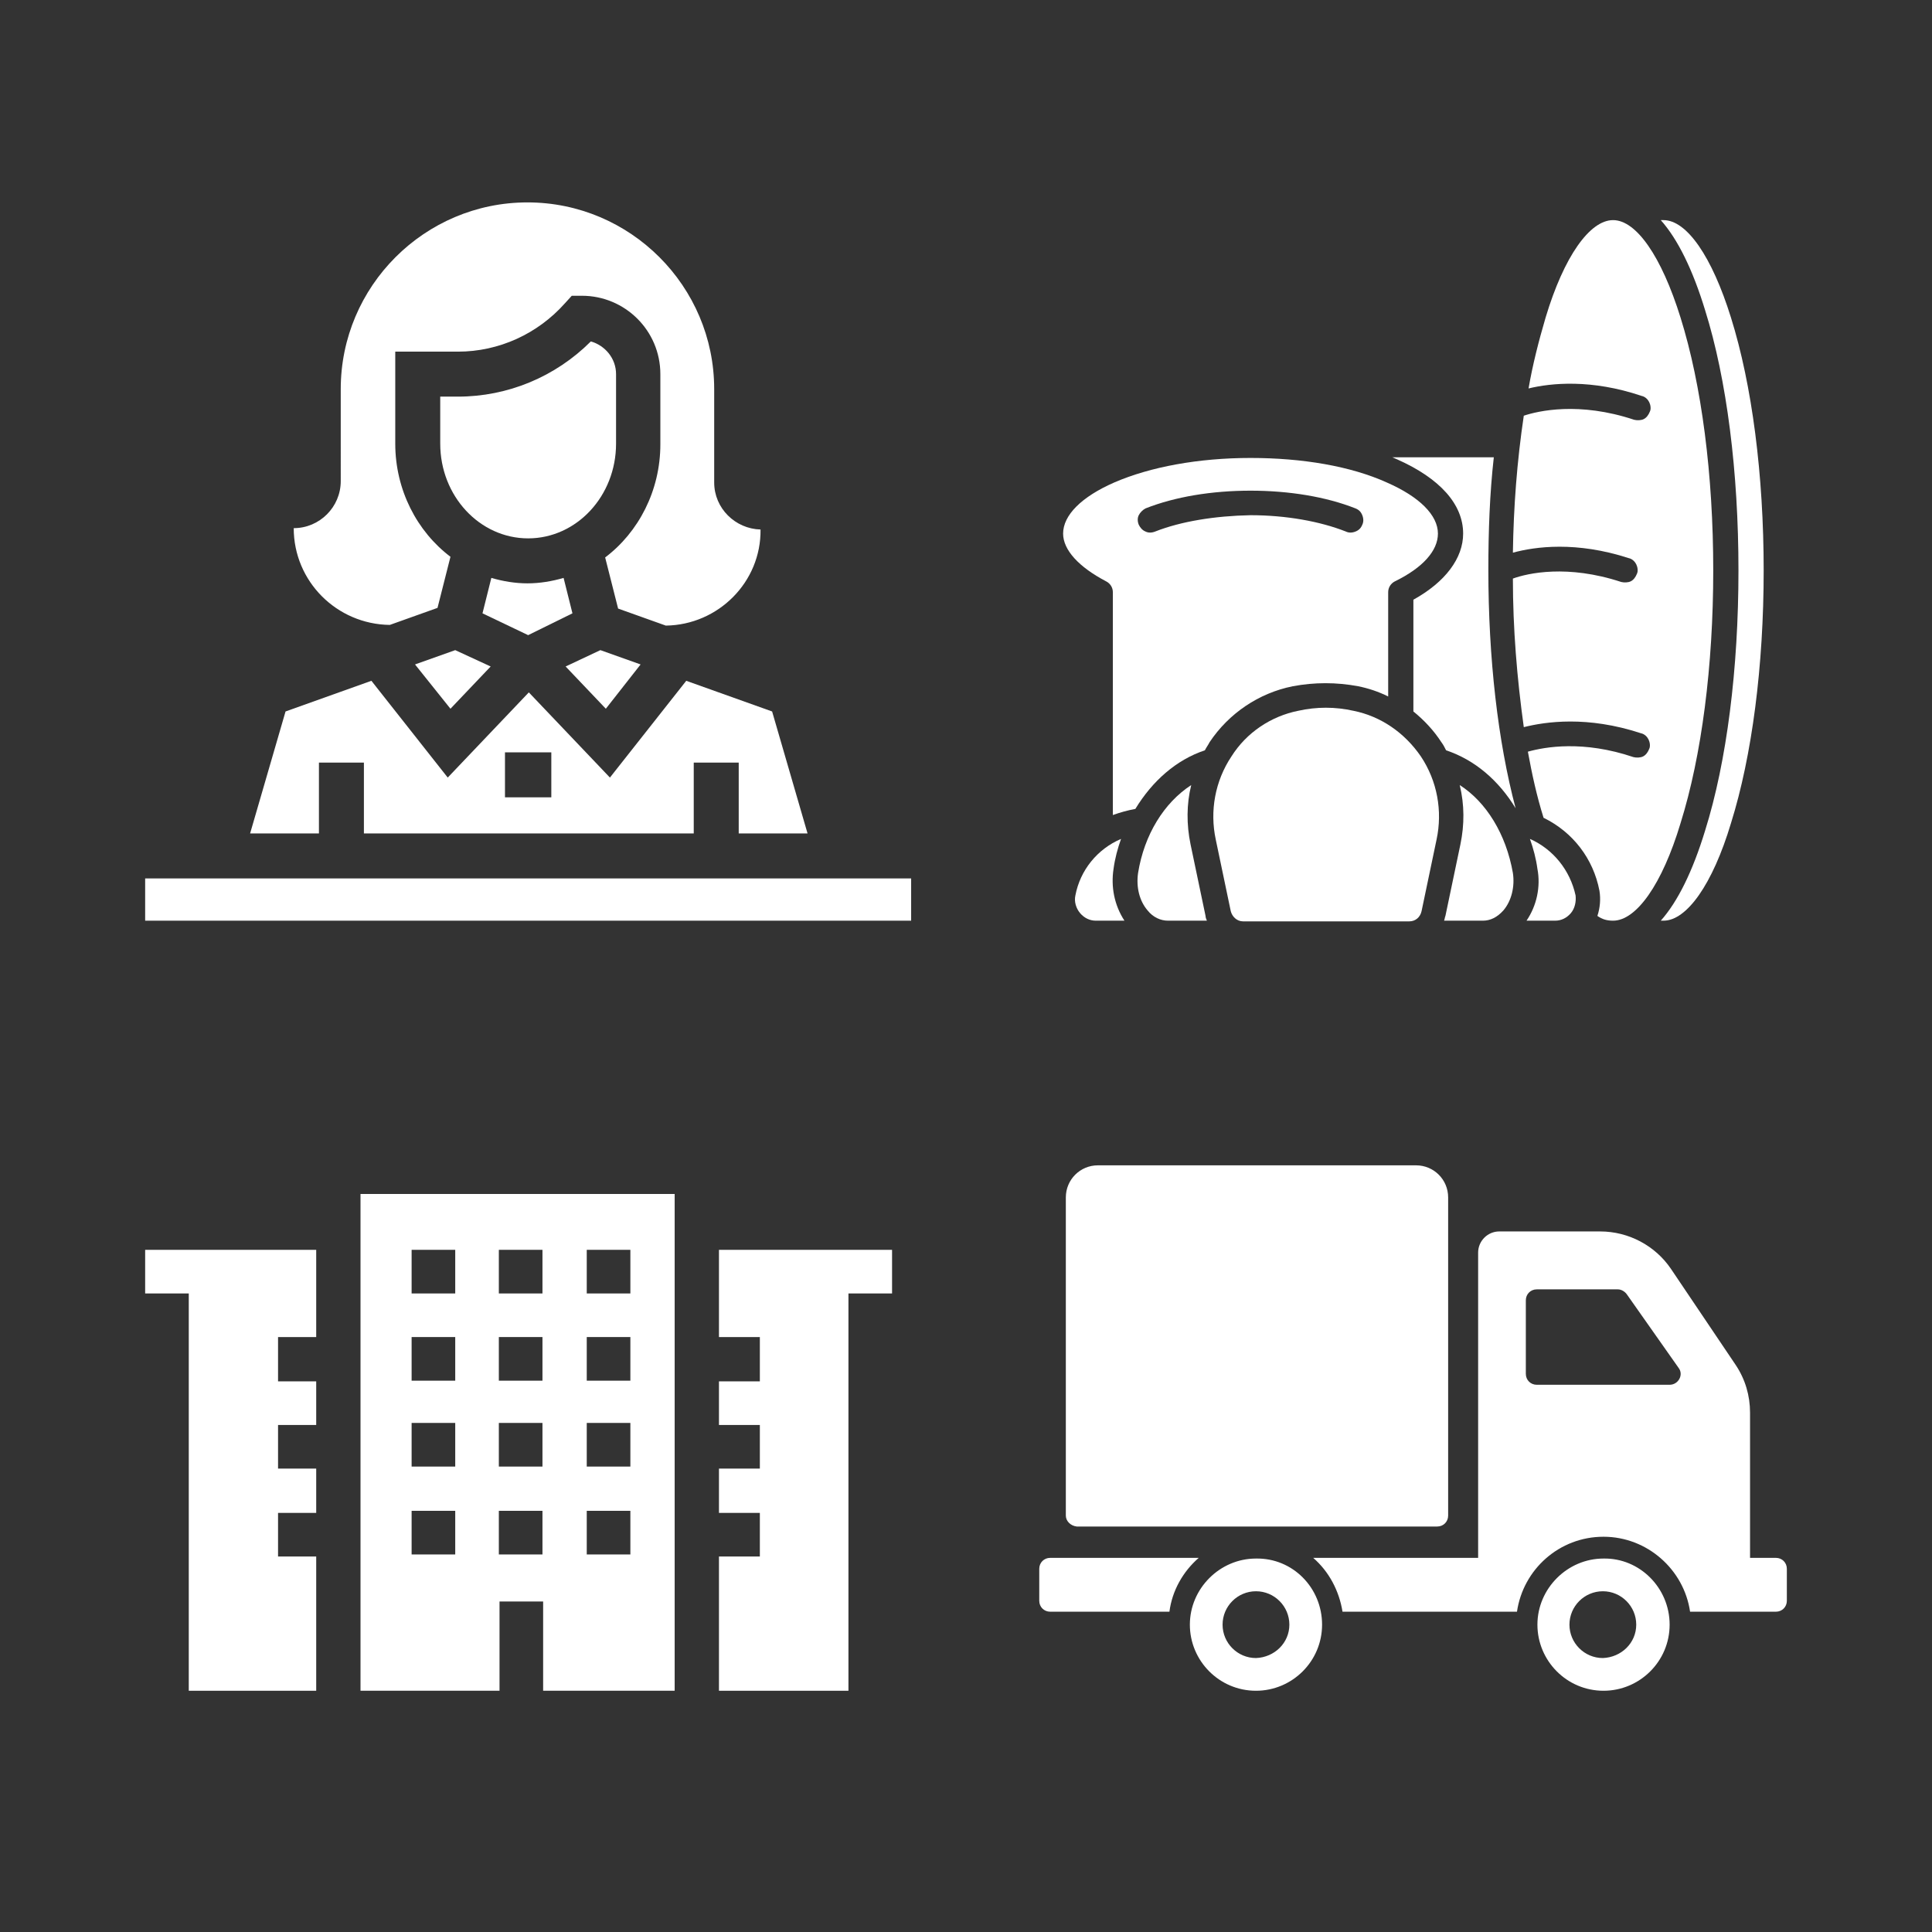 <?xml version="1.0" encoding="utf-8"?>
<!-- Generator: $$$/GeneralStr/196=Adobe Illustrator 27.6.0, SVG Export Plug-In . SVG Version: 6.00 Build 0)  -->
<svg version="1.1" xmlns="http://www.w3.org/2000/svg" xmlns:xlink="http://www.w3.org/1999/xlink" x="0px" y="0px"
	 viewBox="0 0 283.5 283.5" style="enable-background:new 0 0 283.5 283.5;" xml:space="preserve">
<rect x="0" y="0" width="283.5" height="283.5" fill="#333333" stroke="none"/>
<style type="text/css">
	.st0{display:none;}
	.st1{display:inline;fill:#1D1D1B;}
	.st2{fill:#FFFFFF;}
	.st3{clip-path:url(#SVGID_00000140711290184965670620000008238881276764983482_);fill:#FFFFFF;}
	.st4{clip-path:url(#SVGID_00000025405506155296089170000015447538994965548931_);fill:#FFFFFF;}
	.st5{clip-path:url(#SVGID_00000008118976726977121800000012322404367052018852_);fill:#FFFFFF;}
</style>
<g id="Ebene_2" class="st0">
	<rect x="0" y="0.3" class="st1" width="284" height="282"/>
</g>
<g id="Ebene_1">
	<g>
		<polygon class="st2" points="66.1,104 60.9,97.5 66.8,95.4 72,97.8 		"/>
		<polygon class="st2" points="83,97.8 88.1,95.4 94,97.5 88.9,104 		"/>
		<path class="st2" d="M74.1,117h6.8v-6.6h-6.8V117z M36.7,122.3l5.2-17.9l12.6-4.5l11.2,14.2l11.9-12.5l11.9,12.5l11.2-14.2
			l12.6,4.5l5.2,17.9h-10.1v-10.4h-6.6v10.4H53.4v-10.4h-6.6v10.4H36.7z"/>
		<g>
			<defs>
				<rect id="SVGID_1_" x="21.3" y="29.7" width="240.9" height="218.4"/>
			</defs>
			<clipPath id="SVGID_00000019664843988915402620000012345053236426919083_">
				<use xlink:href="#SVGID_1_"  style="overflow:visible;"/>
			</clipPath>
			<path style="clip-path:url(#SVGID_00000019664843988915402620000012345053236426919083_);fill:#FFFFFF;" d="M77.5,93.2L70.8,90
				l1.3-5.2c1.7,0.5,3.5,0.8,5.3,0.8c1.8,0,3.6-0.3,5.3-0.8l1.3,5.2L77.5,93.2z"/>
		</g>
		<rect x="21.3" y="128.9" class="st2" width="112.4" height="6.2"/>
		<g>
			<defs>
				<rect id="SVGID_00000041286304443653196270000007956667327716747909_" x="21.3" y="29.7" width="240.9" height="218.4"/>
			</defs>
			<clipPath id="SVGID_00000060747150827591955690000017187951535187493533_">
				<use xlink:href="#SVGID_00000041286304443653196270000007956667327716747909_"  style="overflow:visible;"/>
			</clipPath>
			<path style="clip-path:url(#SVGID_00000060747150827591955690000017187951535187493533_);fill:#FFFFFF;" d="M64.6,58.2h2.6
				c7.3,0,14.3-2.9,19.5-8.1c2.1,0.6,3.7,2.5,3.7,4.8v10.2c0,7.7-5.8,13.9-12.9,13.9c-7.1,0-12.9-6.2-12.9-13.9V58.2z"/>
			<path style="clip-path:url(#SVGID_00000060747150827591955690000017187951535187493533_);fill:#FFFFFF;" d="M97.7,91.8l-7-2.5
				l-1.9-7.5c4.9-3.7,8.1-9.8,8.1-16.6V54.9c0-6.4-5.2-11.5-11.5-11.5h-1.5l-1,1.1c-4,4.5-9.7,7.1-15.7,7.1H58v13.5
				c0,6.8,3.2,12.9,8.1,16.6l-1.9,7.5l-7,2.5c-7.8-0.1-14.1-6.4-14.1-14.2v0c3.8,0,6.9-3.1,6.9-6.9V57.1c0-15.1,12.3-27.4,27.4-27.4
				s27.4,12.3,27.4,27.4v13.7c0,3.8,3.1,6.8,6.8,6.9h0C111.7,85.4,105.4,91.7,97.7,91.8"/>
		</g>
		<path class="st2" d="M60.4,221.7h6.4v6.4h-6.4V221.7z M73.2,221.7h6.4v6.4h-6.4V221.7z M86.1,221.7h6.4v6.4h-6.4V221.7z
			 M60.4,208.8h6.4v6.4h-6.4V208.8z M73.2,208.8h6.4v6.4h-6.4V208.8z M86.1,208.8h6.4v6.4h-6.4V208.8z M60.4,196.2h6.4v6.4h-6.4
			V196.2z M73.2,196.2h6.4v6.4h-6.4V196.2z M86.1,196.2h6.4v6.4h-6.4V196.2z M60.4,183.4h6.4v6.4h-6.4V183.4z M73.2,183.4h6.4v6.4
			h-6.4V183.4z M86.1,183.4h6.4v6.4h-6.4V183.4z M52.9,175.2v72.9h20.4V235h6.4v13.1H99v-72.9H52.9z"/>
		<polygon class="st2" points="21.3,183.4 21.3,189.8 27.7,189.8 27.7,248.1 46.4,248.1 46.4,228.4 40.8,228.4 40.8,222 46.4,222 
			46.4,215.5 40.8,215.5 40.8,209.1 46.4,209.1 46.4,202.7 40.8,202.7 40.8,196.2 46.4,196.2 46.4,183.4 		"/>
		<polygon class="st2" points="105.5,183.4 105.5,196.2 111.5,196.2 111.5,202.7 105.5,202.7 105.5,209.1 111.5,209.1 111.5,215.5 
			105.5,215.5 105.5,222 111.5,222 111.5,228.4 105.5,228.4 105.5,248.1 124.5,248.1 124.5,189.8 130.9,189.8 130.9,183.4 		"/>
		<g>
			<defs>
				<rect id="SVGID_00000017507500472332393090000009014715908255044262_" x="21.3" y="29.7" width="240.9" height="218.4"/>
			</defs>
			<clipPath id="SVGID_00000018926696020977968820000010697635831271682234_">
				<use xlink:href="#SVGID_00000017507500472332393090000009014715908255044262_"  style="overflow:visible;"/>
			</clipPath>
			<path style="clip-path:url(#SVGID_00000018926696020977968820000010697635831271682234_);fill:#FFFFFF;" d="M219.2,67.1h-14.9
				c0.2,0.1,0.5,0.2,0.7,0.3c6.3,2.8,9.7,6.6,9.7,10.9c0,3.6-2.6,7.1-7.3,9.7v16.4c1.6,1.3,3,2.8,4.1,4.5c0.3,0.4,0.5,0.8,0.7,1.2
				c4.2,1.4,7.7,4.4,10.2,8.5c-2.6-9.8-4-22-4-35C218.4,78,218.6,72.4,219.2,67.1"/>
			<path style="clip-path:url(#SVGID_00000018926696020977968820000010697635831271682234_);fill:#FFFFFF;" d="M224.5,123.1
				c0.5,1.4,0.9,2.9,1.1,4.4c0.5,2.6-0.1,5.4-1.6,7.6h4.2c0.9,0,1.7-0.4,2.3-1.1c0.6-0.7,0.8-1.7,0.7-2.6
				C230.4,127.7,227.9,124.6,224.5,123.1"/>
			<path style="clip-path:url(#SVGID_00000018926696020977968820000010697635831271682234_);fill:#FFFFFF;" d="M163.4,127.5
				c0.2-1.5,0.6-3,1.1-4.4c-3.5,1.5-6,4.6-6.7,8.3c-0.2,0.9,0.1,1.9,0.7,2.6c0.6,0.7,1.4,1.1,2.3,1.1h4.2
				C163.5,132.8,163,130.1,163.4,127.5"/>
			<path style="clip-path:url(#SVGID_00000018926696020977968820000010697635831271682234_);fill:#FFFFFF;" d="M198.6,104.3
				c-2.7-0.6-5.4-0.6-8.1,0c-4,0.8-7.6,3.2-9.8,6.7c-2.4,3.6-3.2,8-2.3,12.2l2.2,10.5c0.2,0.8,0.9,1.5,1.8,1.5h24.4
				c0.9,0,1.6-0.6,1.8-1.5l2.2-10.5c0.9-4.2,0.1-8.6-2.3-12.2C206.1,107.5,202.6,105.1,198.6,104.3"/>
			<path style="clip-path:url(#SVGID_00000018926696020977968820000010697635831271682234_);fill:#FFFFFF;" d="M214.2,115.2
				c0.7,2.9,0.7,5.8,0.1,8.7l-2.2,10.5c-0.1,0.2-0.1,0.5-0.2,0.7h5.7c1.1,0,2.1-0.5,3-1.5c1.2-1.4,1.7-3.5,1.4-5.5
				C221,122.4,218.1,117.7,214.2,115.2"/>
			<path style="clip-path:url(#SVGID_00000018926696020977968820000010697635831271682234_);fill:#FFFFFF;" d="M169.5,78
				c-0.5,0.2-1,0.2-1.4,0c-0.5-0.2-0.8-0.6-1-1c-0.2-0.5-0.2-1,0-1.4c0.2-0.4,0.6-0.8,1-1c4.3-1.7,9.7-2.6,15.4-2.6
				c5.7,0,11.1,0.9,15.4,2.6c0.5,0.2,0.8,0.5,1,1c0.2,0.5,0.2,1,0,1.4c-0.2,0.5-0.5,0.8-1,1c-0.5,0.2-1,0.2-1.4,0
				c-3.8-1.5-8.8-2.4-14-2.4C178.3,75.7,173.3,76.5,169.5,78 M189.7,100.7c3.2-0.6,6.4-0.6,9.6,0c1.5,0.3,3,0.8,4.4,1.5V86.9
				c0-0.7,0.4-1.3,1-1.6c4.1-2,6.3-4.5,6.3-7c0-2.7-2.7-5.4-7.5-7.5c-5.3-2.4-12.4-3.6-20-3.6c-7.6,0-14.7,1.3-20,3.6
				c-4.8,2.1-7.5,4.8-7.5,7.5c0,2.4,2.3,4.9,6.3,7c0.6,0.3,1,0.9,1,1.6v32.7c1.1-0.4,2.2-0.7,3.3-0.9c2.5-4.1,6-7.2,10.2-8.6
				c0.2-0.4,0.5-0.8,0.7-1.2C180.3,104.7,184.7,101.7,189.7,100.7"/>
			<path style="clip-path:url(#SVGID_00000018926696020977968820000010697635831271682234_);fill:#FFFFFF;" d="M244.1,32.3h-0.4
				c2.5,2.8,4.7,7.3,6.5,13.2c3.2,10.2,4.9,23.8,4.9,38.2c0,14.4-1.7,28-4.9,38.2c-1.8,5.9-4,10.4-6.5,13.2h0.4
				c3.4,0,7.2-5.3,9.9-14.3c3.1-9.9,4.8-23.1,4.8-37.1c0-14-1.7-27.2-4.8-37.1C251.2,37.6,247.5,32.3,244.1,32.3"/>
			<path style="clip-path:url(#SVGID_00000018926696020977968820000010697635831271682234_);fill:#FFFFFF;" d="M251.4,83.7
				c0-14-1.7-27.2-4.8-37.1c-2.8-9-6.5-14.3-9.9-14.3s-7.2,5.3-9.9,14.3c-1,3.4-1.9,6.9-2.5,10.4c3.3-0.8,9.2-1.4,16.6,1.1l0,0l0,0
				c0.5,0.1,0.9,0.5,1.1,0.9c0.2,0.4,0.3,1,0.1,1.4c-0.2,0.5-0.5,0.9-0.9,1.1c-0.4,0.2-1,0.2-1.4,0.1c-8.1-2.7-14.1-1.3-16.2-0.6
				c-1,6.7-1.5,13.4-1.6,20.1c3.3-0.9,9.3-1.7,17,0.8l0,0l0,0c0.5,0.1,0.9,0.5,1.1,0.9c0.2,0.4,0.3,1,0.1,1.4
				c-0.2,0.5-0.5,0.9-0.9,1.1c-0.4,0.2-1,0.2-1.4,0.1c-7.9-2.6-13.7-1.3-15.9-0.5c0,7.3,0.6,14.6,1.6,21.8c3.2-0.8,9.3-1.7,17.2,0.9
				l0,0l0,0c0.5,0.1,0.9,0.5,1.1,0.9c0.2,0.4,0.3,1,0.1,1.4c-0.2,0.5-0.5,0.9-0.9,1.1c-0.4,0.2-1,0.2-1.4,0.1
				c-7.4-2.5-13-1.5-15.5-0.8c0.6,3.3,1.3,6.5,2.3,9.7c4.3,2.1,7.3,6,8.2,10.7c0.2,1.2,0.1,2.5-0.3,3.7c0.7,0.5,1.4,0.7,2.3,0.7
				c3.4,0,7.2-5.3,9.9-14.3C249.7,110.9,251.4,97.7,251.4,83.7"/>
			<path style="clip-path:url(#SVGID_00000018926696020977968820000010697635831271682234_);fill:#FFFFFF;" d="M174.7,123.9
				c-0.6-2.9-0.6-5.9,0.1-8.7c-4,2.6-6.9,7.3-7.8,12.9c-0.3,2.1,0.2,4.1,1.4,5.5c0.8,1,1.9,1.5,3,1.5h5.7c-0.1-0.2-0.2-0.5-0.2-0.7
				L174.7,123.9z"/>
			<path style="clip-path:url(#SVGID_00000018926696020977968820000010697635831271682234_);fill:#FFFFFF;" d="M246.3,200.7
				l-7.6-10.8c-0.3-0.4-0.8-0.7-1.3-0.7h-11.9c-0.9,0-1.6,0.7-1.6,1.6v10.8c0,0.9,0.7,1.6,1.6,1.6H245
				C246.3,203.2,247.1,201.7,246.3,200.7 M262.2,230.2v4.7c0,0.9-0.7,1.6-1.6,1.6H248c-0.9-6.2-6.3-11-12.7-11
				c-6.5,0-11.8,4.8-12.7,11H197c-0.5-3.1-2-5.9-4.3-7.9h24.2v-44.8c0-1.7,1.4-3.1,3.1-3.1h14.8c4.2,0,8.1,2.1,10.4,5.5l9.5,14.1
				c1.4,2.1,2.1,4.5,2.1,7v21.3h3.8C261.5,228.6,262.2,229.3,262.2,230.2 M240.1,238.4c0-2.7-2.2-4.9-4.9-4.9
				c-2.7,0-4.9,2.2-4.9,4.9c0,2.7,2.2,4.9,4.9,4.9C237.9,243.2,240.1,241.1,240.1,238.4 M245,238.4c0,5.4-4.4,9.7-9.7,9.7
				c-5.4,0-9.7-4.4-9.7-9.7s4.4-9.7,9.7-9.7C240.6,228.6,245,233,245,238.4 M175.9,228.6h-21.8c-0.9,0-1.6,0.7-1.6,1.6v4.7
				c0,0.9,0.7,1.6,1.6,1.6h17.5C172,233.4,173.6,230.6,175.9,228.6 M189.2,238.4c0-2.7-2.2-4.9-4.9-4.9c-2.7,0-4.9,2.2-4.9,4.9
				c0,2.7,2.2,4.9,4.9,4.9C187,243.2,189.2,241.1,189.2,238.4 M194,238.4c0,5.4-4.4,9.7-9.7,9.7c-5.4,0-9.7-4.4-9.7-9.7
				s4.4-9.7,9.7-9.7C189.7,228.6,194,233,194,238.4 M156.4,222.4v-46.7c0-2.6,2.1-4.7,4.7-4.7h46.7c2.6,0,4.7,2.1,4.7,4.7v46.7
				c0,0.9-0.7,1.6-1.6,1.6h-52.9C157.1,223.9,156.4,223.2,156.4,222.4"/>
		</g>
	</g>
</g>
</svg>
